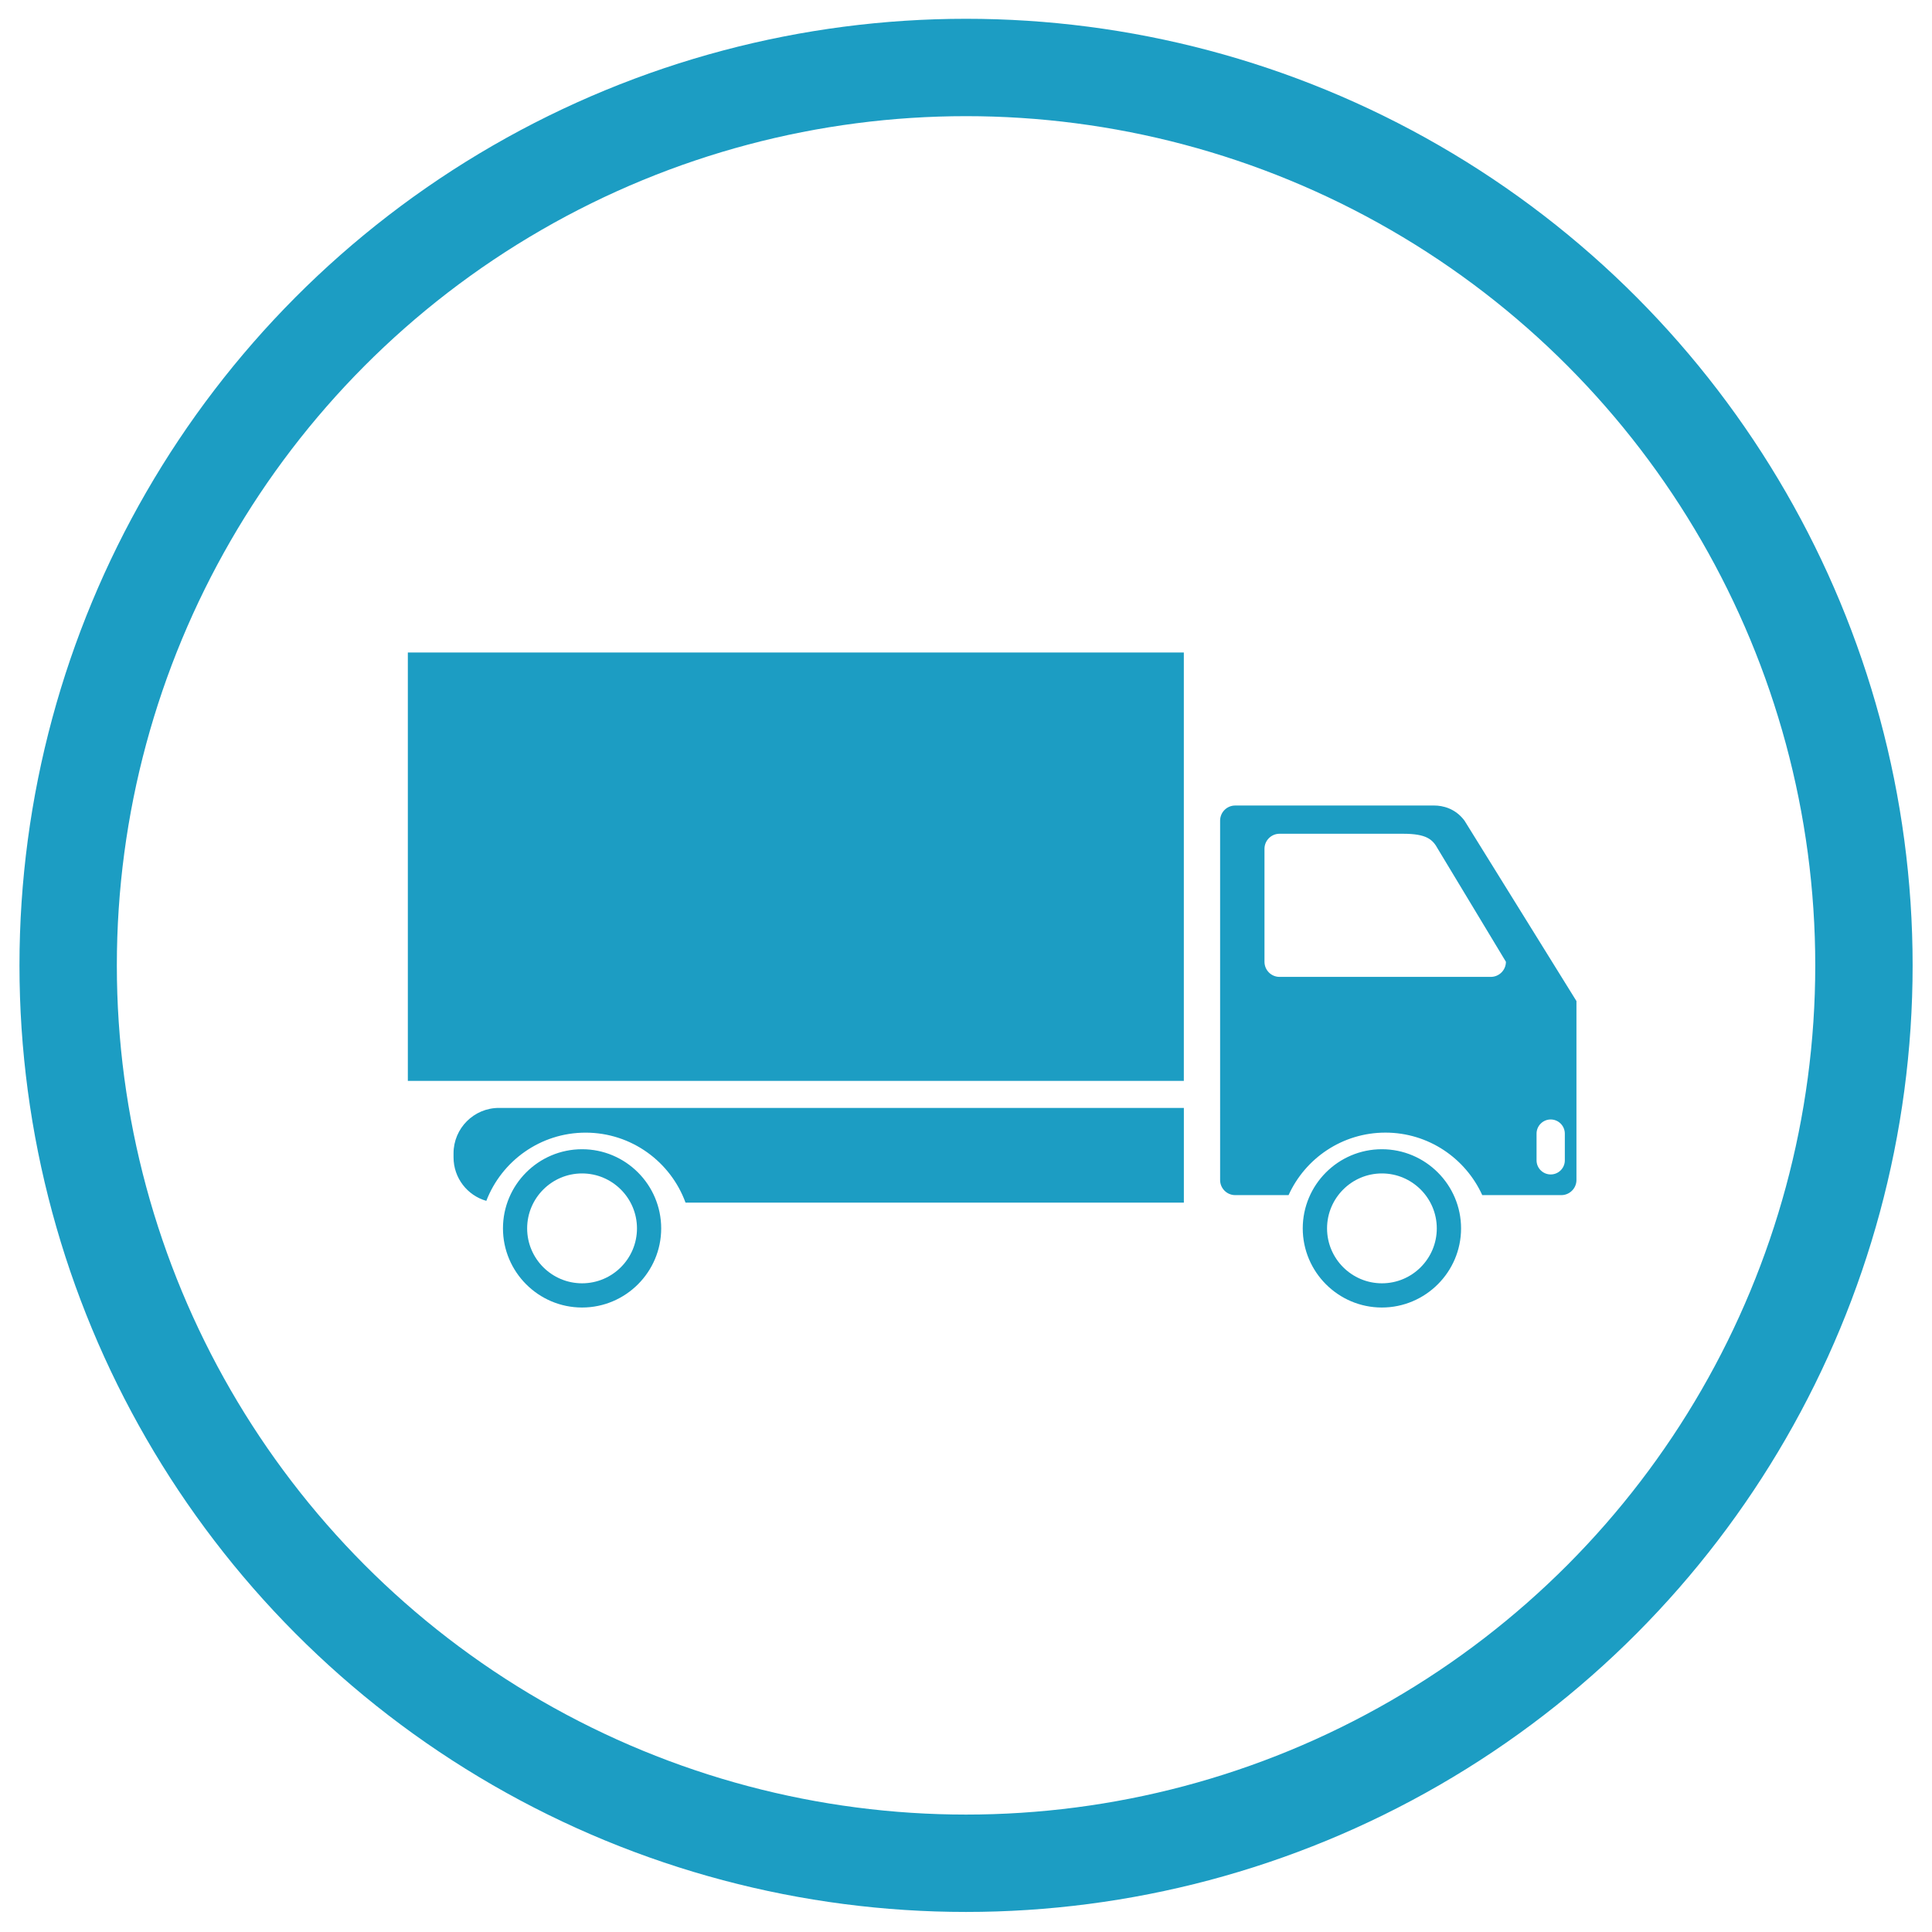 <?xml version="1.0" encoding="utf-8"?>
<!-- Generator: Adobe Illustrator 16.0.3, SVG Export Plug-In . SVG Version: 6.00 Build 0)  -->
<!DOCTYPE svg PUBLIC "-//W3C//DTD SVG 1.1//EN" "http://www.w3.org/Graphics/SVG/1.1/DTD/svg11.dtd">
<svg version="1.1" id="Layer_10" xmlns="http://www.w3.org/2000/svg" xmlns:xlink="http://www.w3.org/1999/xlink" x="0px" y="0px"
	 width="59.527px" height="59.527px" viewBox="18.191 18.063 59.527 59.527" enable-background="new 18.191 18.063 59.527 59.527"
	 xml:space="preserve">
<path fill="#1C9DC3" d="M33.563,52.199h21.104v2.919H39.615h-0.302c-0.458-1.257-1.665-2.157-3.079-2.157
	c-1.394,0-2.586,0.874-3.059,2.102c-0.583-0.166-1.01-0.703-1.01-1.342v-0.124C32.166,52.827,32.792,52.199,33.563,52.199z
	 M38.563,55.911c0,1.343-1.094,2.438-2.438,2.438c-1.344,0-2.437-1.096-2.437-2.438c0-1.344,1.093-2.439,2.437-2.439
	C37.47,53.472,38.563,54.567,38.563,55.911z M37.817,55.911c0-0.934-0.759-1.693-1.692-1.693s-1.692,0.76-1.692,1.693
	c0,0.933,0.759,1.692,1.692,1.692S37.817,56.846,37.817,55.911z M63.208,55.911c0,1.343-1.096,2.438-2.441,2.438
	c-1.343,0-2.437-1.096-2.437-2.438c0-1.344,1.094-2.439,2.437-2.439C62.112,53.472,63.208,54.567,63.208,55.911z M62.46,55.911
	c0-0.934-0.759-1.693-1.691-1.693c-0.931,0-1.69,0.76-1.69,1.693c0,0.933,0.76,1.692,1.69,1.692
	C61.701,57.604,62.46,56.846,62.46,55.911z M66.763,48.907v5.515c0,0.254-0.21,0.464-0.466,0.464h-2.436
	c-0.517-1.135-1.657-1.926-2.984-1.926c-1.326,0-2.469,0.791-2.984,1.926h-1.644c-0.258,0-0.465-0.21-0.465-0.464V43.348
	c0-0.257,0.207-0.466,0.465-0.466h6.133c0.257,0,0.648,0.085,0.932,0.466L66.763,48.907z M64.59,47.696l-2.098-3.479
	c-0.161-0.298-0.359-0.465-1.07-0.465h-3.807c-0.256,0-0.464,0.208-0.464,0.465v3.479c0,0.258,0.208,0.466,0.464,0.466h6.509
	C64.38,48.162,64.59,47.954,64.59,47.696z M66.405,52.991c0-0.239-0.195-0.436-0.435-0.436s-0.436,0.196-0.436,0.436v0.824
	c0,0.239,0.196,0.434,0.436,0.434s0.435-0.194,0.435-0.434V52.991z M30.757,51.366h23.909V38.167H30.757V51.366z"/>
<circle fill="none" stroke="#1C9DC3" stroke-width="3" stroke-miterlimit="10" cx="47.956" cy="47.807" r="27.665"/>
</svg>
